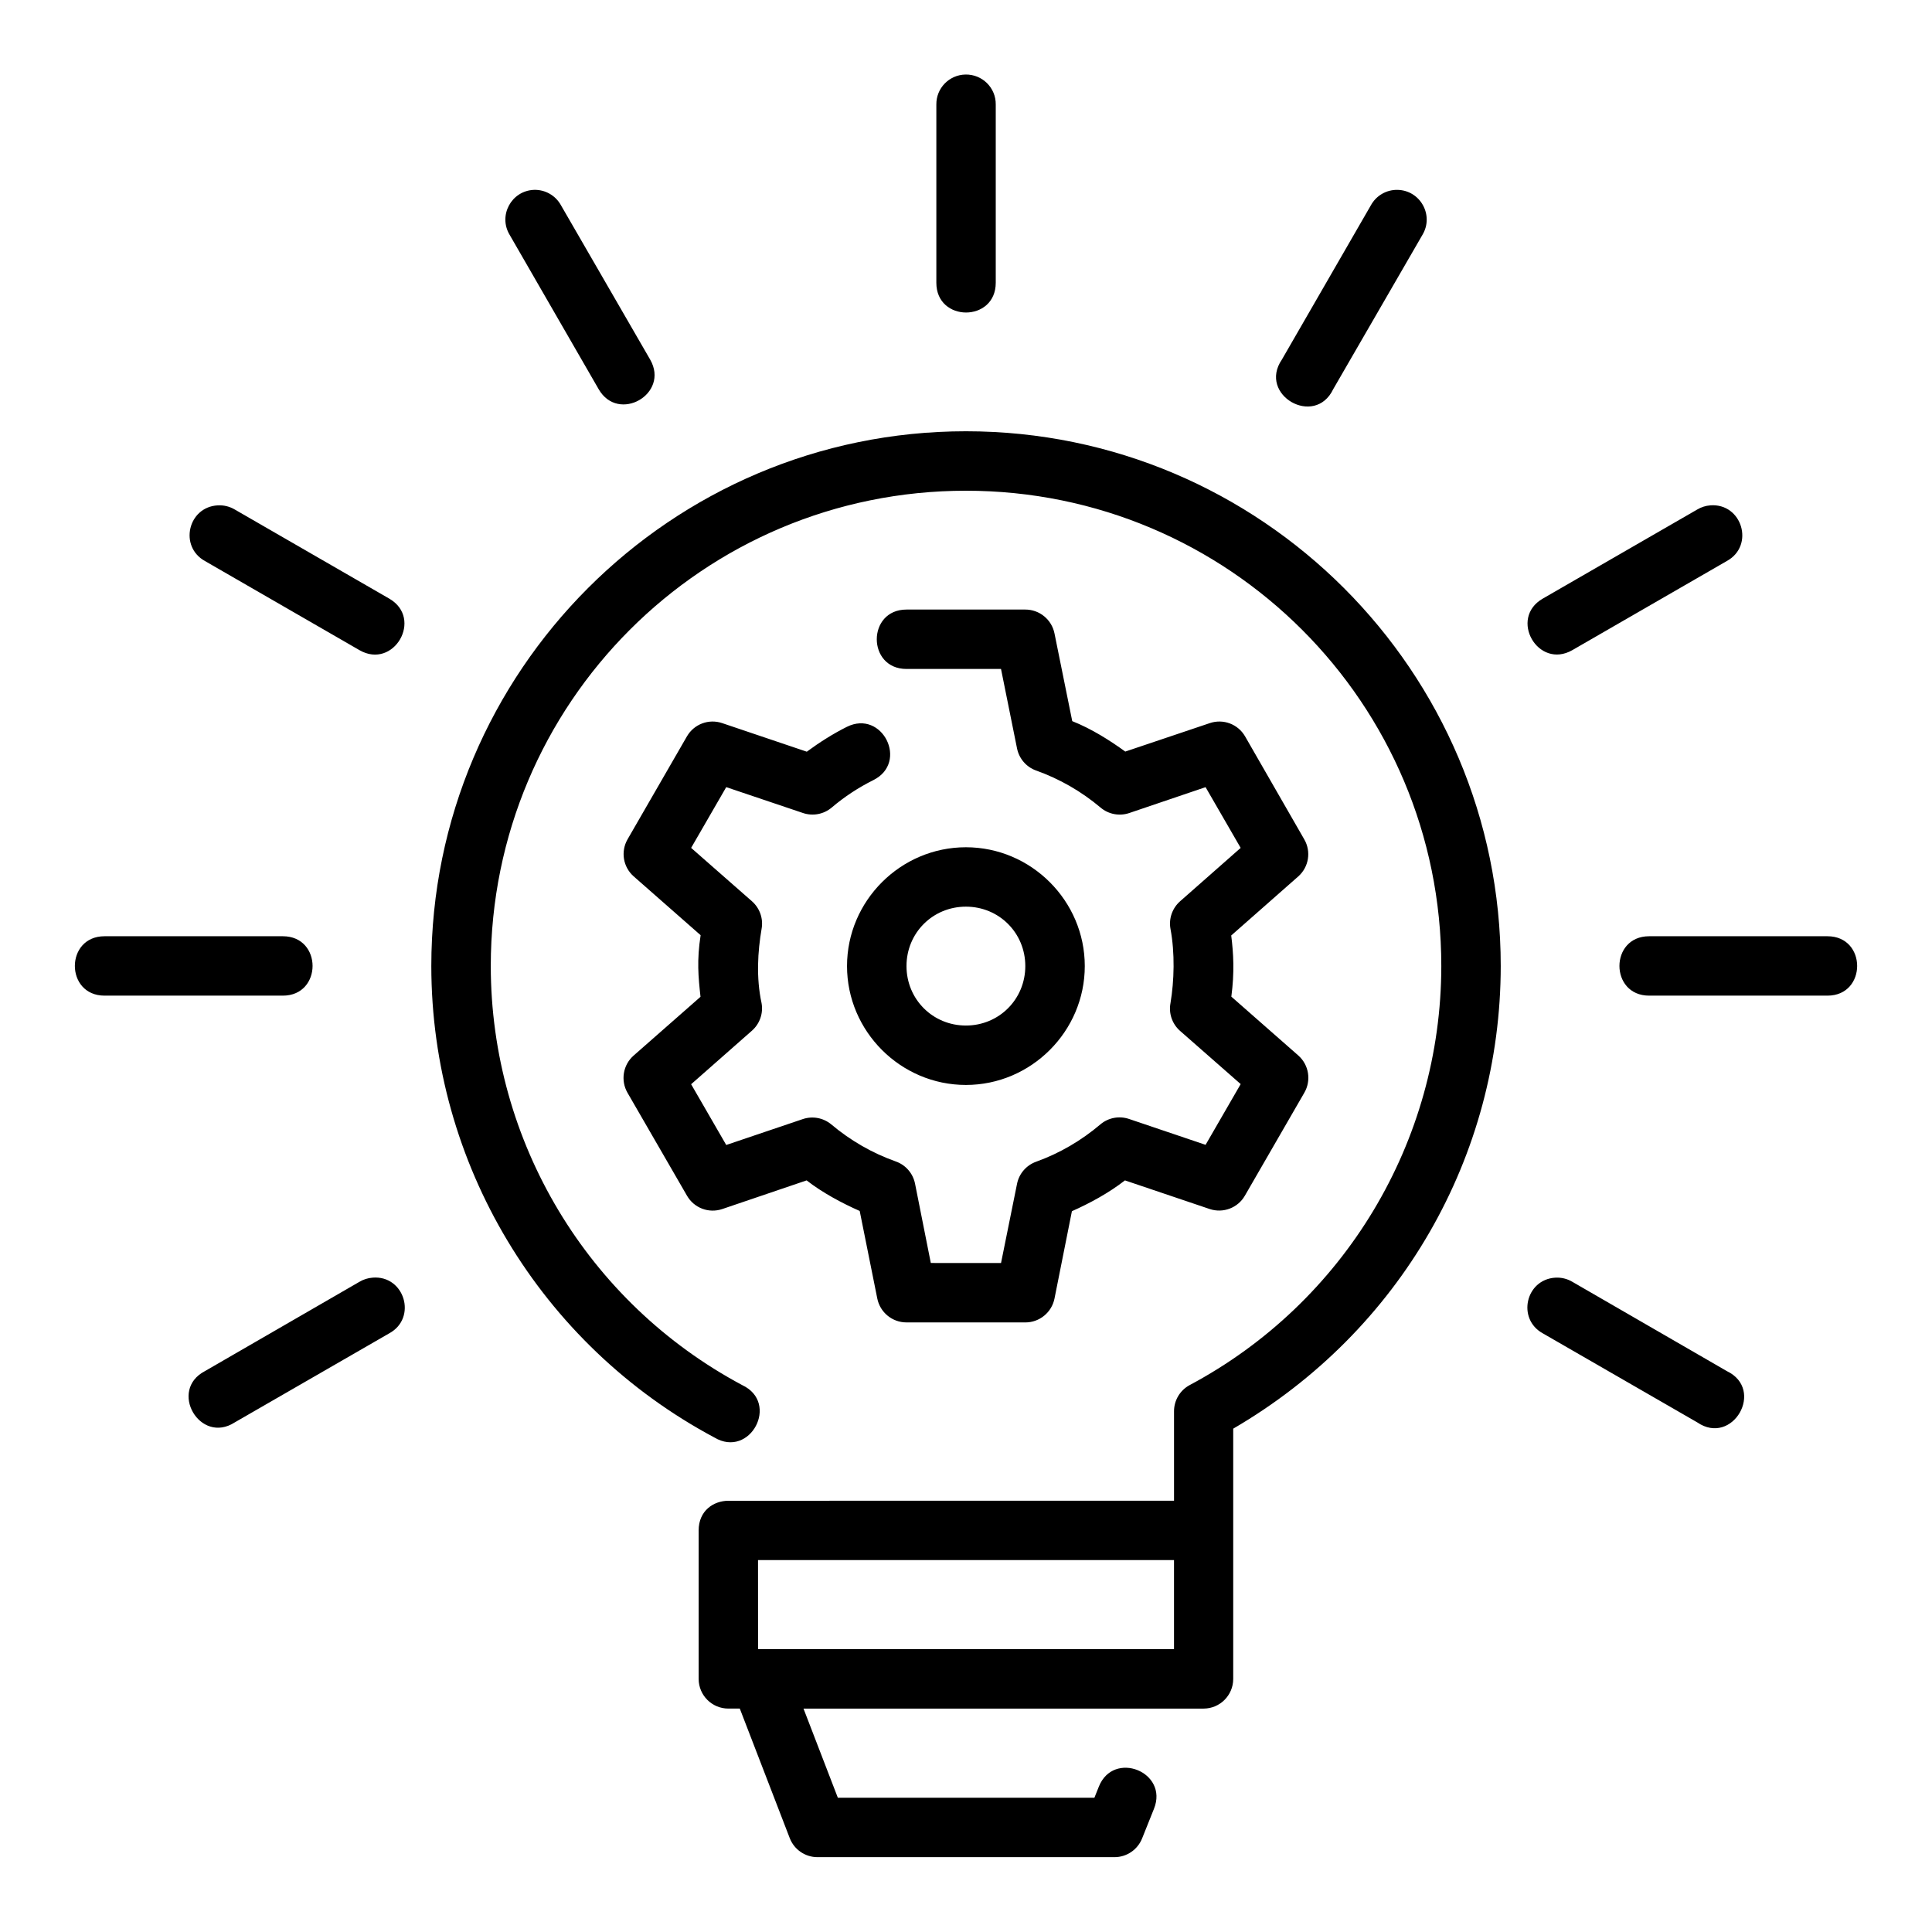 <?xml version="1.0" encoding="UTF-8"?>
<!-- The Best Svg Icon site in the world: iconSvg.co, Visit us! https://iconsvg.co -->
<svg fill="#000000" width="800px" height="800px" version="1.1" viewBox="144 144 512 512" xmlns="http://www.w3.org/2000/svg">
 <path d="m399.86 163.75c-4.328 0.09-7.769 3.621-7.719 7.949v47.246c0 10.5 15.742 10.5 15.742 0v-47.246c0.062-4.441-3.586-8.031-8.027-7.949zm-114.36 30.566c-5.977 0.238-9.516 6.785-6.441 11.914l23.586 40.898c5.231 9.105 18.883 1.266 13.652-7.84l-23.648-40.914c-1.43-2.59-4.191-4.152-7.148-4.059zm228.78 0c-2.894-0.031-5.566 1.523-6.965 4.059l-23.602 40.914c-6.41 9.355 8.715 18.074 13.605 7.84l23.648-40.898c3.121-5.219-0.605-11.859-6.688-11.914zm-185.13 355.29v39.344c0.016 4.348 3.555 7.859 7.902 7.84h3l13.238 34.332c1.168 3.039 4.094 5.043 7.348 5.043h78.719c3.219-0.004 6.109-1.965 7.305-4.949l3.152-7.871c3.934-9.766-10.742-15.629-14.621-5.844l-1.168 2.922h-67.988l-9.102-23.629h106.04c4.328-0.016 7.824-3.516 7.84-7.84v-66.344c44.352-25.848 70.863-72.273 70.895-122.59 0-78.164-63.562-141.73-141.73-141.73-78.164 0-141.68 63.562-141.68 141.73 0.031 52.285 28.895 100.33 75.031 124.94 9.469 5.633 17.344-9.188 7.379-13.883-41.031-21.883-66.621-64.551-66.652-111.05 0-69.656 56.266-125.98 125.92-125.98s125.98 56.328 125.98 125.98c-0.031 46.504-25.68 89.168-66.711 111.05-2.539 1.375-4.117 4.031-4.121 6.918v23.707l-118.08 0.016c-3.945 0-7.902 2.625-7.902 7.887zm-127.45-271.68c-7.906 0.426-10.305 10.945-3.367 14.762l40.914 23.602c9.105 5.269 17.008-8.383 7.902-13.652l-40.914-23.602c-1.367-0.816-2.949-1.203-4.535-1.105zm395.55 0c-1.23 0.09-2.414 0.469-3.477 1.105l-40.914 23.602c-9.105 5.231-1.262 18.883 7.84 13.652l40.914-23.602c7.434-4.062 4.082-15.387-4.367-14.762zm-213.02 27.613c-10.5 0-10.5 15.742 0 15.742h25.047l4.242 21.035c0.539 2.707 2.445 4.938 5.043 5.875 6.238 2.215 12.035 5.559 17.098 9.824 2.106 1.785 4.992 2.328 7.609 1.445l20.219-6.856 9.301 16.098-16.035 14.129c-2.078 1.824-3.059 4.598-2.566 7.32 1.203 6.418 0.992 13.793 0 19.695-0.508 2.711 0.445 5.484 2.508 7.32l16.098 14.129-9.301 16.098-20.281-6.856c-2.617-0.883-5.504-0.344-7.609 1.445-5.039 4.277-10.797 7.652-17.02 9.887-2.598 0.934-4.519 3.152-5.059 5.859l-4.242 20.988-18.609-0.012-4.18-21.031c-0.551-2.723-2.484-4.957-5.106-5.875-6.238-2.211-12.035-5.559-17.098-9.824-2.106-1.746-4.961-2.277-7.551-1.398l-20.281 6.856-9.301-16.098 16.098-14.176c2.078-1.824 3.059-4.598 2.566-7.32-1.461-6.75-1.008-13.738 0-19.633 0.516-2.738-0.469-5.547-2.566-7.379l-16.098-14.129 9.301-16.098 20.34 6.856c2.617 0.883 5.504 0.34 7.609-1.445 3.387-2.875 7.078-5.297 11.039-7.273 9.414-4.688 2.387-18.801-7.027-14.113-3.648 1.82-7.324 4.156-10.609 6.582l-22.402-7.566c-3.551-1.219-7.461 0.238-9.348 3.477l-15.758 27.32c-1.859 3.246-1.176 7.336 1.629 9.809l17.742 15.59c-1.031 6.668-0.617 11.051-0.031 16.328l-17.711 15.559c-2.836 2.477-3.519 6.629-1.629 9.887l15.758 27.262c1.871 3.266 5.781 4.742 9.348 3.535l22.355-7.594c4.133 3.231 9.426 6.062 14.066 8.102l4.66 23.199c0.734 3.684 3.977 6.34 7.734 6.336l31.496 0.004c3.758 0.004 7-2.648 7.734-6.336l4.613-23.141c4.625-2.051 9.754-4.809 14.055-8.164l22.477 7.594c3.547 1.176 7.438-0.297 9.301-3.535l15.742-27.262c1.902-3.246 1.246-7.391-1.566-9.887l-17.758-15.605c0.855-6.473 0.566-11.457-0.031-16.207l17.789-15.668c2.785-2.488 3.441-6.578 1.566-9.809l-15.699-27.32c-1.891-3.242-5.797-4.691-9.348-3.477l-22.387 7.535c-4.121-2.988-8.984-6.059-14.051-8.066l-4.703-23.234c-0.734-3.684-3.977-6.34-7.734-6.336zm15.742 62.992c-17.297 0-31.504 14.191-31.504 31.488s14.207 31.504 31.504 31.504 31.504-14.207 31.504-31.504-14.207-31.488-31.504-31.488zm0 15.742c8.789 0 15.742 6.957 15.742 15.746s-6.957 15.758-15.742 15.758c-8.789 0-15.742-6.973-15.742-15.758 0-8.789 6.957-15.746 15.742-15.746zm-228.26 7.84c-10.5 0-10.5 15.742 0 15.742h47.246c10.5 0 10.5-15.742 0-15.742zm409.33 0c-10.5 0-10.5 15.742 0 15.742h47.246c10.5 0 10.5-15.742 0-15.742zm-338.31 90.48c-1.23 0.09-2.43 0.469-3.488 1.105l-40.914 23.648c-9.773 5.07-1.344 19.574 7.902 13.59l40.914-23.586c7.477-4.07 4.07-15.465-4.414-14.762zm313.44 0c-7.879 0.477-10.227 10.961-3.305 14.762l40.914 23.586c9.355 6.41 18.074-8.699 7.84-13.59l-40.914-23.648c-1.367-0.816-2.949-1.203-4.535-1.105zm-211.29 74.848h110.24v23.586h-110.23z"/>
</svg>